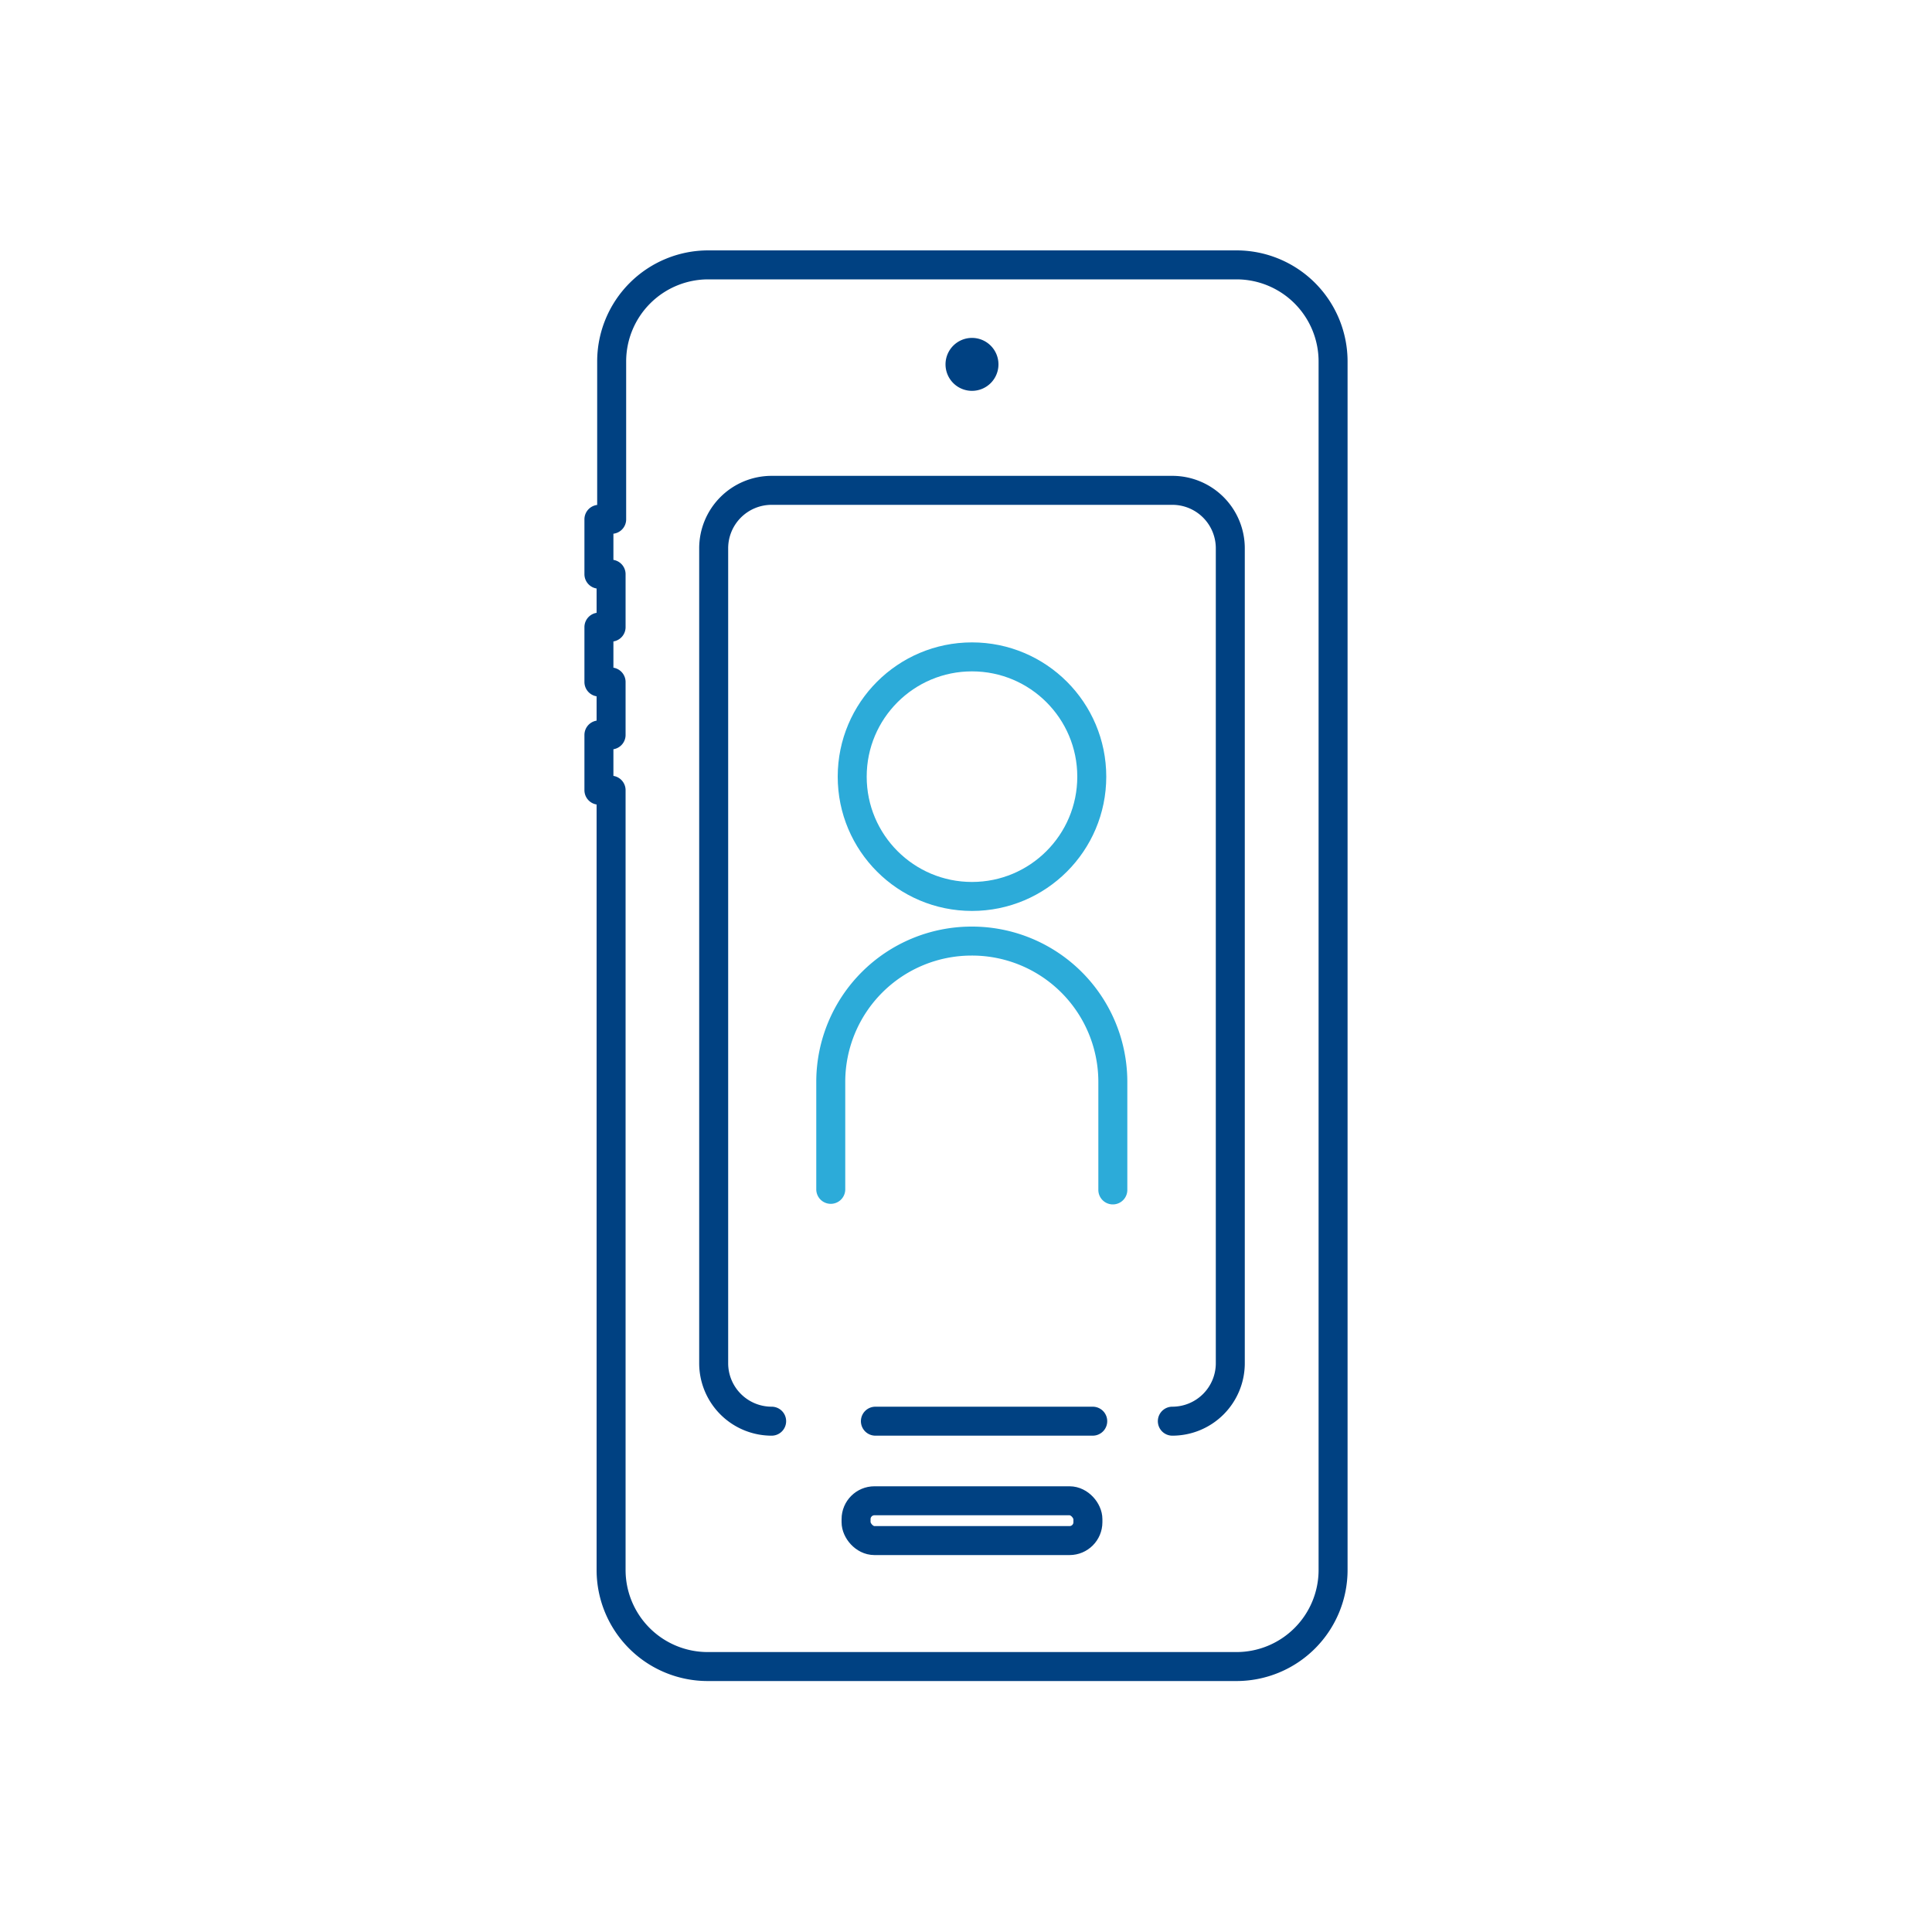 <svg xmlns="http://www.w3.org/2000/svg" width="100" height="100" viewBox="0 0 100 100"><defs><style>.cls-1,.cls-3,.cls-4{fill:none;}.cls-2{fill:#004182;}.cls-3{stroke:#004182;}.cls-3,.cls-4{stroke-linecap:round;stroke-linejoin:round;stroke-width:1.5px;}.cls-4{stroke:#2cabd9;}</style></defs><g id="レイヤー_2" data-name="レイヤー 2"><g id="レイヤー_2-2" data-name="レイヤー 2"><rect class="cls-1" width="100" height="100"/><path class="cls-2" d="M50.31,17.49a1.37,1.37,0,1,0,1.37,1.37,1.37,1.37,0,0,0-1.37-1.37Z"/><line class="cls-3" x1="56.56" y1="73.56" x2="45.31" y2="73.56"/><path class="cls-3" d="M39.94,73.56a3,3,0,0,1-3-3V28.38a3,3,0,0,1,3-3H60.68a3,3,0,0,1,3,3V70.56a3,3,0,0,1-3,3"/><rect class="cls-3" x="44.31" y="77.68" width="12" height="2.06" rx="0.95"/><path class="cls-3" d="M64,13.71H36.66a5,5,0,0,0-5,5v8.17H31v2.84h.63v2.74H31v2.84h.63v2.74H31V40.9h.63V81.26a5,5,0,0,0,5,5H64a5,5,0,0,0,5-5V18.74A5,5,0,0,0,64,13.71Z"/><circle class="cls-4" cx="50.31" cy="40.2" r="6.2"/><path class="cls-4" d="M43,61.56V56a7.29,7.29,0,0,1,7.29-7.29h0A7.29,7.29,0,0,1,57.6,56v5.59"/></g></g></svg>